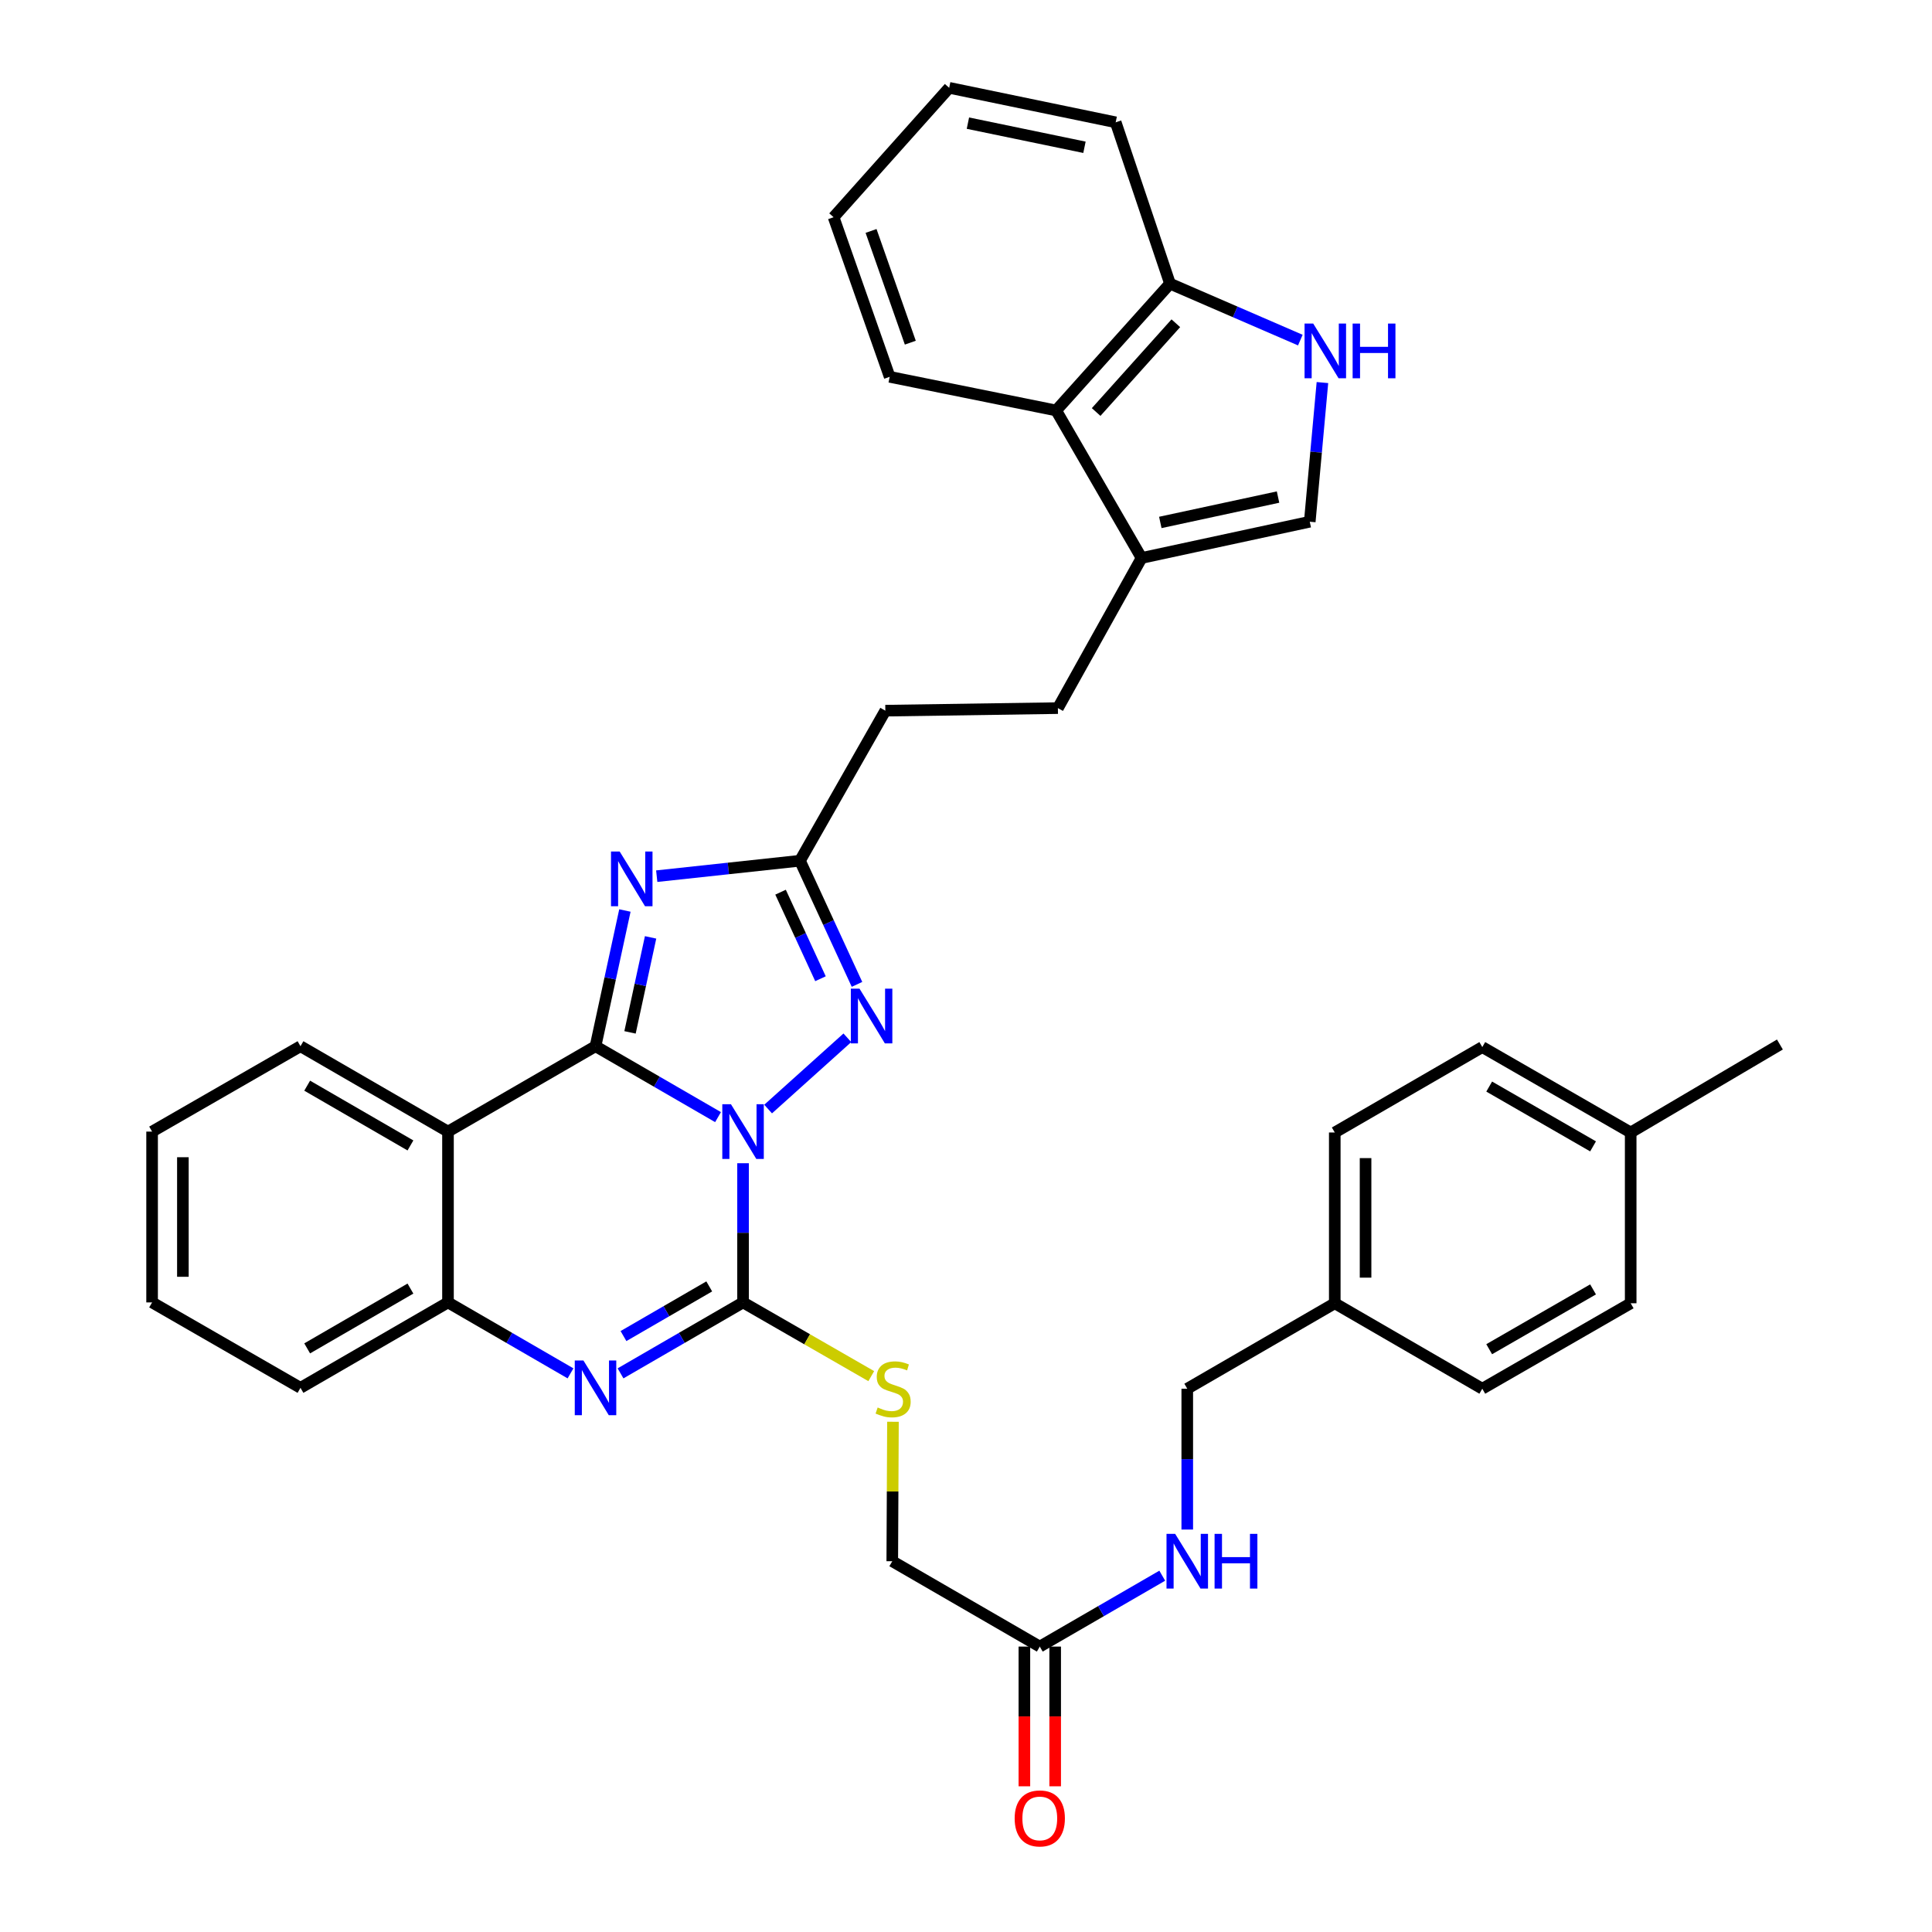 <?xml version='1.0' encoding='iso-8859-1'?>
<svg version='1.1' baseProfile='full'
              xmlns='http://www.w3.org/2000/svg'
                      xmlns:rdkit='http://www.rdkit.org/xml'
                      xmlns:xlink='http://www.w3.org/1999/xlink'
                  xml:space='preserve'
width='1000px' height='1000px' viewBox='0 0 1000 1000'>
<!-- END OF HEADER -->
<rect style='opacity:1.0;fill:#FFFFFF;stroke:none' width='1000' height='1000' x='0' y='0'> </rect>
<path class='bond-0' d='M 371.655,578.222 L 339.948,559.872' style='fill:none;fill-rule:evenodd;stroke:#0000FF;stroke-width:6px;stroke-linecap:butt;stroke-linejoin:miter;stroke-opacity:1' />
<path class='bond-0' d='M 339.948,559.872 L 308.24,541.522' style='fill:none;fill-rule:evenodd;stroke:#000000;stroke-width:6px;stroke-linecap:butt;stroke-linejoin:miter;stroke-opacity:1' />
<path class='bond-1' d='M 384.601,602.085 L 384.601,638.105' style='fill:none;fill-rule:evenodd;stroke:#0000FF;stroke-width:6px;stroke-linecap:butt;stroke-linejoin:miter;stroke-opacity:1' />
<path class='bond-1' d='M 384.601,638.105 L 384.601,674.126' style='fill:none;fill-rule:evenodd;stroke:#000000;stroke-width:6px;stroke-linecap:butt;stroke-linejoin:miter;stroke-opacity:1' />
<path class='bond-3' d='M 397.578,574.045 L 438.592,537.163' style='fill:none;fill-rule:evenodd;stroke:#0000FF;stroke-width:6px;stroke-linecap:butt;stroke-linejoin:miter;stroke-opacity:1' />
<path class='bond-2' d='M 308.24,541.522 L 315.844,506.399' style='fill:none;fill-rule:evenodd;stroke:#000000;stroke-width:6px;stroke-linecap:butt;stroke-linejoin:miter;stroke-opacity:1' />
<path class='bond-2' d='M 315.844,506.399 L 323.449,471.275' style='fill:none;fill-rule:evenodd;stroke:#0000FF;stroke-width:6px;stroke-linecap:butt;stroke-linejoin:miter;stroke-opacity:1' />
<path class='bond-2' d='M 326.099,534.358 L 331.421,509.771' style='fill:none;fill-rule:evenodd;stroke:#000000;stroke-width:6px;stroke-linecap:butt;stroke-linejoin:miter;stroke-opacity:1' />
<path class='bond-2' d='M 331.421,509.771 L 336.744,485.185' style='fill:none;fill-rule:evenodd;stroke:#0000FF;stroke-width:6px;stroke-linecap:butt;stroke-linejoin:miter;stroke-opacity:1' />
<path class='bond-5' d='M 308.24,541.522 L 231.88,585.715' style='fill:none;fill-rule:evenodd;stroke:#000000;stroke-width:6px;stroke-linecap:butt;stroke-linejoin:miter;stroke-opacity:1' />
<path class='bond-4' d='M 384.601,674.126 L 352.893,692.487' style='fill:none;fill-rule:evenodd;stroke:#000000;stroke-width:6px;stroke-linecap:butt;stroke-linejoin:miter;stroke-opacity:1' />
<path class='bond-4' d='M 352.893,692.487 L 321.186,710.848' style='fill:none;fill-rule:evenodd;stroke:#0000FF;stroke-width:6px;stroke-linecap:butt;stroke-linejoin:miter;stroke-opacity:1' />
<path class='bond-4' d='M 367.102,665.842 L 344.907,678.694' style='fill:none;fill-rule:evenodd;stroke:#000000;stroke-width:6px;stroke-linecap:butt;stroke-linejoin:miter;stroke-opacity:1' />
<path class='bond-4' d='M 344.907,678.694 L 322.712,691.547' style='fill:none;fill-rule:evenodd;stroke:#0000FF;stroke-width:6px;stroke-linecap:butt;stroke-linejoin:miter;stroke-opacity:1' />
<path class='bond-11' d='M 384.601,674.126 L 417.78,693.206' style='fill:none;fill-rule:evenodd;stroke:#000000;stroke-width:6px;stroke-linecap:butt;stroke-linejoin:miter;stroke-opacity:1' />
<path class='bond-11' d='M 417.78,693.206 L 450.96,712.286' style='fill:none;fill-rule:evenodd;stroke:#CCCC00;stroke-width:6px;stroke-linecap:butt;stroke-linejoin:miter;stroke-opacity:1' />
<path class='bond-36' d='M 339.923,453.506 L 376.991,449.51' style='fill:none;fill-rule:evenodd;stroke:#0000FF;stroke-width:6px;stroke-linecap:butt;stroke-linejoin:miter;stroke-opacity:1' />
<path class='bond-36' d='M 376.991,449.51 L 414.059,445.514' style='fill:none;fill-rule:evenodd;stroke:#000000;stroke-width:6px;stroke-linecap:butt;stroke-linejoin:miter;stroke-opacity:1' />
<path class='bond-6' d='M 443.58,509.513 L 428.82,477.513' style='fill:none;fill-rule:evenodd;stroke:#0000FF;stroke-width:6px;stroke-linecap:butt;stroke-linejoin:miter;stroke-opacity:1' />
<path class='bond-6' d='M 428.82,477.513 L 414.059,445.514' style='fill:none;fill-rule:evenodd;stroke:#000000;stroke-width:6px;stroke-linecap:butt;stroke-linejoin:miter;stroke-opacity:1' />
<path class='bond-6' d='M 424.68,506.589 L 414.347,484.189' style='fill:none;fill-rule:evenodd;stroke:#0000FF;stroke-width:6px;stroke-linecap:butt;stroke-linejoin:miter;stroke-opacity:1' />
<path class='bond-6' d='M 414.347,484.189 L 404.015,461.79' style='fill:none;fill-rule:evenodd;stroke:#000000;stroke-width:6px;stroke-linecap:butt;stroke-linejoin:miter;stroke-opacity:1' />
<path class='bond-7' d='M 295.294,710.848 L 263.587,692.487' style='fill:none;fill-rule:evenodd;stroke:#0000FF;stroke-width:6px;stroke-linecap:butt;stroke-linejoin:miter;stroke-opacity:1' />
<path class='bond-7' d='M 263.587,692.487 L 231.88,674.126' style='fill:none;fill-rule:evenodd;stroke:#000000;stroke-width:6px;stroke-linecap:butt;stroke-linejoin:miter;stroke-opacity:1' />
<path class='bond-21' d='M 231.88,585.715 L 155.528,541.522' style='fill:none;fill-rule:evenodd;stroke:#000000;stroke-width:6px;stroke-linecap:butt;stroke-linejoin:miter;stroke-opacity:1' />
<path class='bond-21' d='M 212.443,592.88 L 158.997,561.945' style='fill:none;fill-rule:evenodd;stroke:#000000;stroke-width:6px;stroke-linecap:butt;stroke-linejoin:miter;stroke-opacity:1' />
<path class='bond-37' d='M 231.88,585.715 L 231.88,674.126' style='fill:none;fill-rule:evenodd;stroke:#000000;stroke-width:6px;stroke-linecap:butt;stroke-linejoin:miter;stroke-opacity:1' />
<path class='bond-18' d='M 414.059,445.514 L 458.252,367.843' style='fill:none;fill-rule:evenodd;stroke:#000000;stroke-width:6px;stroke-linecap:butt;stroke-linejoin:miter;stroke-opacity:1' />
<path class='bond-28' d='M 231.88,674.126 L 155.528,718.345' style='fill:none;fill-rule:evenodd;stroke:#000000;stroke-width:6px;stroke-linecap:butt;stroke-linejoin:miter;stroke-opacity:1' />
<path class='bond-28' d='M 212.44,666.967 L 158.994,697.92' style='fill:none;fill-rule:evenodd;stroke:#000000;stroke-width:6px;stroke-linecap:butt;stroke-linejoin:miter;stroke-opacity:1' />
<path class='bond-8' d='M 684.487,198.015 L 681.208,234.031' style='fill:none;fill-rule:evenodd;stroke:#0000FF;stroke-width:6px;stroke-linecap:butt;stroke-linejoin:miter;stroke-opacity:1' />
<path class='bond-8' d='M 681.208,234.031 L 677.929,270.046' style='fill:none;fill-rule:evenodd;stroke:#000000;stroke-width:6px;stroke-linecap:butt;stroke-linejoin:miter;stroke-opacity:1' />
<path class='bond-39' d='M 673.048,176.035 L 639.318,161.428' style='fill:none;fill-rule:evenodd;stroke:#0000FF;stroke-width:6px;stroke-linecap:butt;stroke-linejoin:miter;stroke-opacity:1' />
<path class='bond-39' d='M 639.318,161.428 L 605.589,146.82' style='fill:none;fill-rule:evenodd;stroke:#000000;stroke-width:6px;stroke-linecap:butt;stroke-linejoin:miter;stroke-opacity:1' />
<path class='bond-9' d='M 590.873,288.809 L 547.566,366.515' style='fill:none;fill-rule:evenodd;stroke:#000000;stroke-width:6px;stroke-linecap:butt;stroke-linejoin:miter;stroke-opacity:1' />
<path class='bond-10' d='M 590.873,288.809 L 677.929,270.046' style='fill:none;fill-rule:evenodd;stroke:#000000;stroke-width:6px;stroke-linecap:butt;stroke-linejoin:miter;stroke-opacity:1' />
<path class='bond-10' d='M 600.573,270.414 L 661.513,257.281' style='fill:none;fill-rule:evenodd;stroke:#000000;stroke-width:6px;stroke-linecap:butt;stroke-linejoin:miter;stroke-opacity:1' />
<path class='bond-12' d='M 590.873,288.809 L 546.663,212.457' style='fill:none;fill-rule:evenodd;stroke:#000000;stroke-width:6px;stroke-linecap:butt;stroke-linejoin:miter;stroke-opacity:1' />
<path class='bond-19' d='M 462.195,735.908 L 462.016,771.996' style='fill:none;fill-rule:evenodd;stroke:#CCCC00;stroke-width:6px;stroke-linecap:butt;stroke-linejoin:miter;stroke-opacity:1' />
<path class='bond-19' d='M 462.016,771.996 L 461.838,808.084' style='fill:none;fill-rule:evenodd;stroke:#000000;stroke-width:6px;stroke-linecap:butt;stroke-linejoin:miter;stroke-opacity:1' />
<path class='bond-13' d='M 546.663,212.457 L 605.589,146.82' style='fill:none;fill-rule:evenodd;stroke:#000000;stroke-width:6px;stroke-linecap:butt;stroke-linejoin:miter;stroke-opacity:1' />
<path class='bond-13' d='M 567.361,213.259 L 608.61,167.312' style='fill:none;fill-rule:evenodd;stroke:#000000;stroke-width:6px;stroke-linecap:butt;stroke-linejoin:miter;stroke-opacity:1' />
<path class='bond-29' d='M 546.663,212.457 L 460.492,195.041' style='fill:none;fill-rule:evenodd;stroke:#000000;stroke-width:6px;stroke-linecap:butt;stroke-linejoin:miter;stroke-opacity:1' />
<path class='bond-30' d='M 605.589,146.82 L 577.476,63.305' style='fill:none;fill-rule:evenodd;stroke:#000000;stroke-width:6px;stroke-linecap:butt;stroke-linejoin:miter;stroke-opacity:1' />
<path class='bond-14' d='M 538.189,852.267 L 461.838,808.084' style='fill:none;fill-rule:evenodd;stroke:#000000;stroke-width:6px;stroke-linecap:butt;stroke-linejoin:miter;stroke-opacity:1' />
<path class='bond-15' d='M 538.189,852.267 L 569.883,833.922' style='fill:none;fill-rule:evenodd;stroke:#000000;stroke-width:6px;stroke-linecap:butt;stroke-linejoin:miter;stroke-opacity:1' />
<path class='bond-15' d='M 569.883,833.922 L 601.578,815.577' style='fill:none;fill-rule:evenodd;stroke:#0000FF;stroke-width:6px;stroke-linecap:butt;stroke-linejoin:miter;stroke-opacity:1' />
<path class='bond-17' d='M 530.22,852.267 L 530.22,888.428' style='fill:none;fill-rule:evenodd;stroke:#000000;stroke-width:6px;stroke-linecap:butt;stroke-linejoin:miter;stroke-opacity:1' />
<path class='bond-17' d='M 530.22,888.428 L 530.22,924.589' style='fill:none;fill-rule:evenodd;stroke:#FF0000;stroke-width:6px;stroke-linecap:butt;stroke-linejoin:miter;stroke-opacity:1' />
<path class='bond-17' d='M 546.158,852.267 L 546.158,888.428' style='fill:none;fill-rule:evenodd;stroke:#000000;stroke-width:6px;stroke-linecap:butt;stroke-linejoin:miter;stroke-opacity:1' />
<path class='bond-17' d='M 546.158,888.428 L 546.158,924.589' style='fill:none;fill-rule:evenodd;stroke:#FF0000;stroke-width:6px;stroke-linecap:butt;stroke-linejoin:miter;stroke-opacity:1' />
<path class='bond-20' d='M 614.523,791.692 L 614.523,755.244' style='fill:none;fill-rule:evenodd;stroke:#0000FF;stroke-width:6px;stroke-linecap:butt;stroke-linejoin:miter;stroke-opacity:1' />
<path class='bond-20' d='M 614.523,755.244 L 614.523,718.796' style='fill:none;fill-rule:evenodd;stroke:#000000;stroke-width:6px;stroke-linecap:butt;stroke-linejoin:miter;stroke-opacity:1' />
<path class='bond-16' d='M 547.566,366.515 L 458.252,367.843' style='fill:none;fill-rule:evenodd;stroke:#000000;stroke-width:6px;stroke-linecap:butt;stroke-linejoin:miter;stroke-opacity:1' />
<path class='bond-22' d='M 614.523,718.796 L 690.874,674.568' style='fill:none;fill-rule:evenodd;stroke:#000000;stroke-width:6px;stroke-linecap:butt;stroke-linejoin:miter;stroke-opacity:1' />
<path class='bond-32' d='M 155.528,541.522 L 78.725,585.715' style='fill:none;fill-rule:evenodd;stroke:#000000;stroke-width:6px;stroke-linecap:butt;stroke-linejoin:miter;stroke-opacity:1' />
<path class='bond-24' d='M 690.874,674.568 L 767.235,718.796' style='fill:none;fill-rule:evenodd;stroke:#000000;stroke-width:6px;stroke-linecap:butt;stroke-linejoin:miter;stroke-opacity:1' />
<path class='bond-25' d='M 690.874,674.568 L 690.874,586.175' style='fill:none;fill-rule:evenodd;stroke:#000000;stroke-width:6px;stroke-linecap:butt;stroke-linejoin:miter;stroke-opacity:1' />
<path class='bond-25' d='M 706.812,661.309 L 706.812,599.434' style='fill:none;fill-rule:evenodd;stroke:#000000;stroke-width:6px;stroke-linecap:butt;stroke-linejoin:miter;stroke-opacity:1' />
<path class='bond-23' d='M 844.038,586.175 L 767.235,541.965' style='fill:none;fill-rule:evenodd;stroke:#000000;stroke-width:6px;stroke-linecap:butt;stroke-linejoin:miter;stroke-opacity:1' />
<path class='bond-23' d='M 824.566,593.356 L 770.804,562.409' style='fill:none;fill-rule:evenodd;stroke:#000000;stroke-width:6px;stroke-linecap:butt;stroke-linejoin:miter;stroke-opacity:1' />
<path class='bond-31' d='M 844.038,586.175 L 921.275,540.637' style='fill:none;fill-rule:evenodd;stroke:#000000;stroke-width:6px;stroke-linecap:butt;stroke-linejoin:miter;stroke-opacity:1' />
<path class='bond-41' d='M 844.038,586.175 L 844.038,674.568' style='fill:none;fill-rule:evenodd;stroke:#000000;stroke-width:6px;stroke-linecap:butt;stroke-linejoin:miter;stroke-opacity:1' />
<path class='bond-27' d='M 767.235,718.796 L 844.038,674.568' style='fill:none;fill-rule:evenodd;stroke:#000000;stroke-width:6px;stroke-linecap:butt;stroke-linejoin:miter;stroke-opacity:1' />
<path class='bond-27' d='M 770.802,698.35 L 824.564,667.391' style='fill:none;fill-rule:evenodd;stroke:#000000;stroke-width:6px;stroke-linecap:butt;stroke-linejoin:miter;stroke-opacity:1' />
<path class='bond-26' d='M 690.874,586.175 L 767.235,541.965' style='fill:none;fill-rule:evenodd;stroke:#000000;stroke-width:6px;stroke-linecap:butt;stroke-linejoin:miter;stroke-opacity:1' />
<path class='bond-33' d='M 155.528,718.345 L 78.725,674.126' style='fill:none;fill-rule:evenodd;stroke:#000000;stroke-width:6px;stroke-linecap:butt;stroke-linejoin:miter;stroke-opacity:1' />
<path class='bond-34' d='M 460.492,195.041 L 431.467,112.429' style='fill:none;fill-rule:evenodd;stroke:#000000;stroke-width:6px;stroke-linecap:butt;stroke-linejoin:miter;stroke-opacity:1' />
<path class='bond-34' d='M 471.175,177.366 L 450.858,119.538' style='fill:none;fill-rule:evenodd;stroke:#000000;stroke-width:6px;stroke-linecap:butt;stroke-linejoin:miter;stroke-opacity:1' />
<path class='bond-40' d='M 577.476,63.305 L 491.296,45.455' style='fill:none;fill-rule:evenodd;stroke:#000000;stroke-width:6px;stroke-linecap:butt;stroke-linejoin:miter;stroke-opacity:1' />
<path class='bond-40' d='M 561.316,76.234 L 500.99,63.739' style='fill:none;fill-rule:evenodd;stroke:#000000;stroke-width:6px;stroke-linecap:butt;stroke-linejoin:miter;stroke-opacity:1' />
<path class='bond-38' d='M 78.725,585.715 L 78.725,674.126' style='fill:none;fill-rule:evenodd;stroke:#000000;stroke-width:6px;stroke-linecap:butt;stroke-linejoin:miter;stroke-opacity:1' />
<path class='bond-38' d='M 94.663,598.976 L 94.663,660.864' style='fill:none;fill-rule:evenodd;stroke:#000000;stroke-width:6px;stroke-linecap:butt;stroke-linejoin:miter;stroke-opacity:1' />
<path class='bond-35' d='M 431.467,112.429 L 491.296,45.455' style='fill:none;fill-rule:evenodd;stroke:#000000;stroke-width:6px;stroke-linecap:butt;stroke-linejoin:miter;stroke-opacity:1' />
<path  class='atom-0' d='M 378.341 571.555
L 387.621 586.555
Q 388.541 588.035, 390.021 590.715
Q 391.501 593.395, 391.581 593.555
L 391.581 571.555
L 395.341 571.555
L 395.341 599.875
L 391.461 599.875
L 381.501 583.475
Q 380.341 581.555, 379.101 579.355
Q 377.901 577.155, 377.541 576.475
L 377.541 599.875
L 373.861 599.875
L 373.861 571.555
L 378.341 571.555
' fill='#0000FF'/>
<path  class='atom-3' d='M 320.734 440.74
L 330.014 455.74
Q 330.934 457.22, 332.414 459.9
Q 333.894 462.58, 333.974 462.74
L 333.974 440.74
L 337.734 440.74
L 337.734 469.06
L 333.854 469.06
L 323.894 452.66
Q 322.734 450.74, 321.494 448.54
Q 320.294 446.34, 319.934 445.66
L 319.934 469.06
L 316.254 469.06
L 316.254 440.74
L 320.734 440.74
' fill='#0000FF'/>
<path  class='atom-4' d='M 444.873 511.725
L 454.153 526.725
Q 455.073 528.205, 456.553 530.885
Q 458.033 533.565, 458.113 533.725
L 458.113 511.725
L 461.873 511.725
L 461.873 540.045
L 457.993 540.045
L 448.033 523.645
Q 446.873 521.725, 445.633 519.525
Q 444.433 517.325, 444.073 516.645
L 444.073 540.045
L 440.393 540.045
L 440.393 511.725
L 444.873 511.725
' fill='#0000FF'/>
<path  class='atom-5' d='M 301.98 704.185
L 311.26 719.185
Q 312.18 720.665, 313.66 723.345
Q 315.14 726.025, 315.22 726.185
L 315.22 704.185
L 318.98 704.185
L 318.98 732.505
L 315.1 732.505
L 305.14 716.105
Q 303.98 714.185, 302.74 711.985
Q 301.54 709.785, 301.18 709.105
L 301.18 732.505
L 297.5 732.505
L 297.5 704.185
L 301.98 704.185
' fill='#0000FF'/>
<path  class='atom-9' d='M 679.718 167.475
L 688.998 182.475
Q 689.918 183.955, 691.398 186.635
Q 692.878 189.315, 692.958 189.475
L 692.958 167.475
L 696.718 167.475
L 696.718 195.795
L 692.838 195.795
L 682.878 179.395
Q 681.718 177.475, 680.478 175.275
Q 679.278 173.075, 678.918 172.395
L 678.918 195.795
L 675.238 195.795
L 675.238 167.475
L 679.718 167.475
' fill='#0000FF'/>
<path  class='atom-9' d='M 700.118 167.475
L 703.958 167.475
L 703.958 179.515
L 718.438 179.515
L 718.438 167.475
L 722.278 167.475
L 722.278 195.795
L 718.438 195.795
L 718.438 182.715
L 703.958 182.715
L 703.958 195.795
L 700.118 195.795
L 700.118 167.475
' fill='#0000FF'/>
<path  class='atom-12' d='M 454.28 728.516
Q 454.6 728.636, 455.92 729.196
Q 457.24 729.756, 458.68 730.116
Q 460.16 730.436, 461.6 730.436
Q 464.28 730.436, 465.84 729.156
Q 467.4 727.836, 467.4 725.556
Q 467.4 723.996, 466.6 723.036
Q 465.84 722.076, 464.64 721.556
Q 463.44 721.036, 461.44 720.436
Q 458.92 719.676, 457.4 718.956
Q 455.92 718.236, 454.84 716.716
Q 453.8 715.196, 453.8 712.636
Q 453.8 709.076, 456.2 706.876
Q 458.64 704.676, 463.44 704.676
Q 466.72 704.676, 470.44 706.236
L 469.52 709.316
Q 466.12 707.916, 463.56 707.916
Q 460.8 707.916, 459.28 709.076
Q 457.76 710.196, 457.8 712.156
Q 457.8 713.676, 458.56 714.596
Q 459.36 715.516, 460.48 716.036
Q 461.64 716.556, 463.56 717.156
Q 466.12 717.956, 467.64 718.756
Q 469.16 719.556, 470.24 721.196
Q 471.36 722.796, 471.36 725.556
Q 471.36 729.476, 468.72 731.596
Q 466.12 733.676, 461.76 733.676
Q 459.24 733.676, 457.32 733.116
Q 455.44 732.596, 453.2 731.676
L 454.28 728.516
' fill='#CCCC00'/>
<path  class='atom-16' d='M 608.263 793.924
L 617.543 808.924
Q 618.463 810.404, 619.943 813.084
Q 621.423 815.764, 621.503 815.924
L 621.503 793.924
L 625.263 793.924
L 625.263 822.244
L 621.383 822.244
L 611.423 805.844
Q 610.263 803.924, 609.023 801.724
Q 607.823 799.524, 607.463 798.844
L 607.463 822.244
L 603.783 822.244
L 603.783 793.924
L 608.263 793.924
' fill='#0000FF'/>
<path  class='atom-16' d='M 628.663 793.924
L 632.503 793.924
L 632.503 805.964
L 646.983 805.964
L 646.983 793.924
L 650.823 793.924
L 650.823 822.244
L 646.983 822.244
L 646.983 809.164
L 632.503 809.164
L 632.503 822.244
L 628.663 822.244
L 628.663 793.924
' fill='#0000FF'/>
<path  class='atom-18' d='M 525.189 941.21
Q 525.189 934.41, 528.549 930.61
Q 531.909 926.81, 538.189 926.81
Q 544.469 926.81, 547.829 930.61
Q 551.189 934.41, 551.189 941.21
Q 551.189 948.09, 547.789 952.01
Q 544.389 955.89, 538.189 955.89
Q 531.949 955.89, 528.549 952.01
Q 525.189 948.13, 525.189 941.21
M 538.189 952.69
Q 542.509 952.69, 544.829 949.81
Q 547.189 946.89, 547.189 941.21
Q 547.189 935.65, 544.829 932.85
Q 542.509 930.01, 538.189 930.01
Q 533.869 930.01, 531.509 932.81
Q 529.189 935.61, 529.189 941.21
Q 529.189 946.93, 531.509 949.81
Q 533.869 952.69, 538.189 952.69
' fill='#FF0000'/>
</svg>
